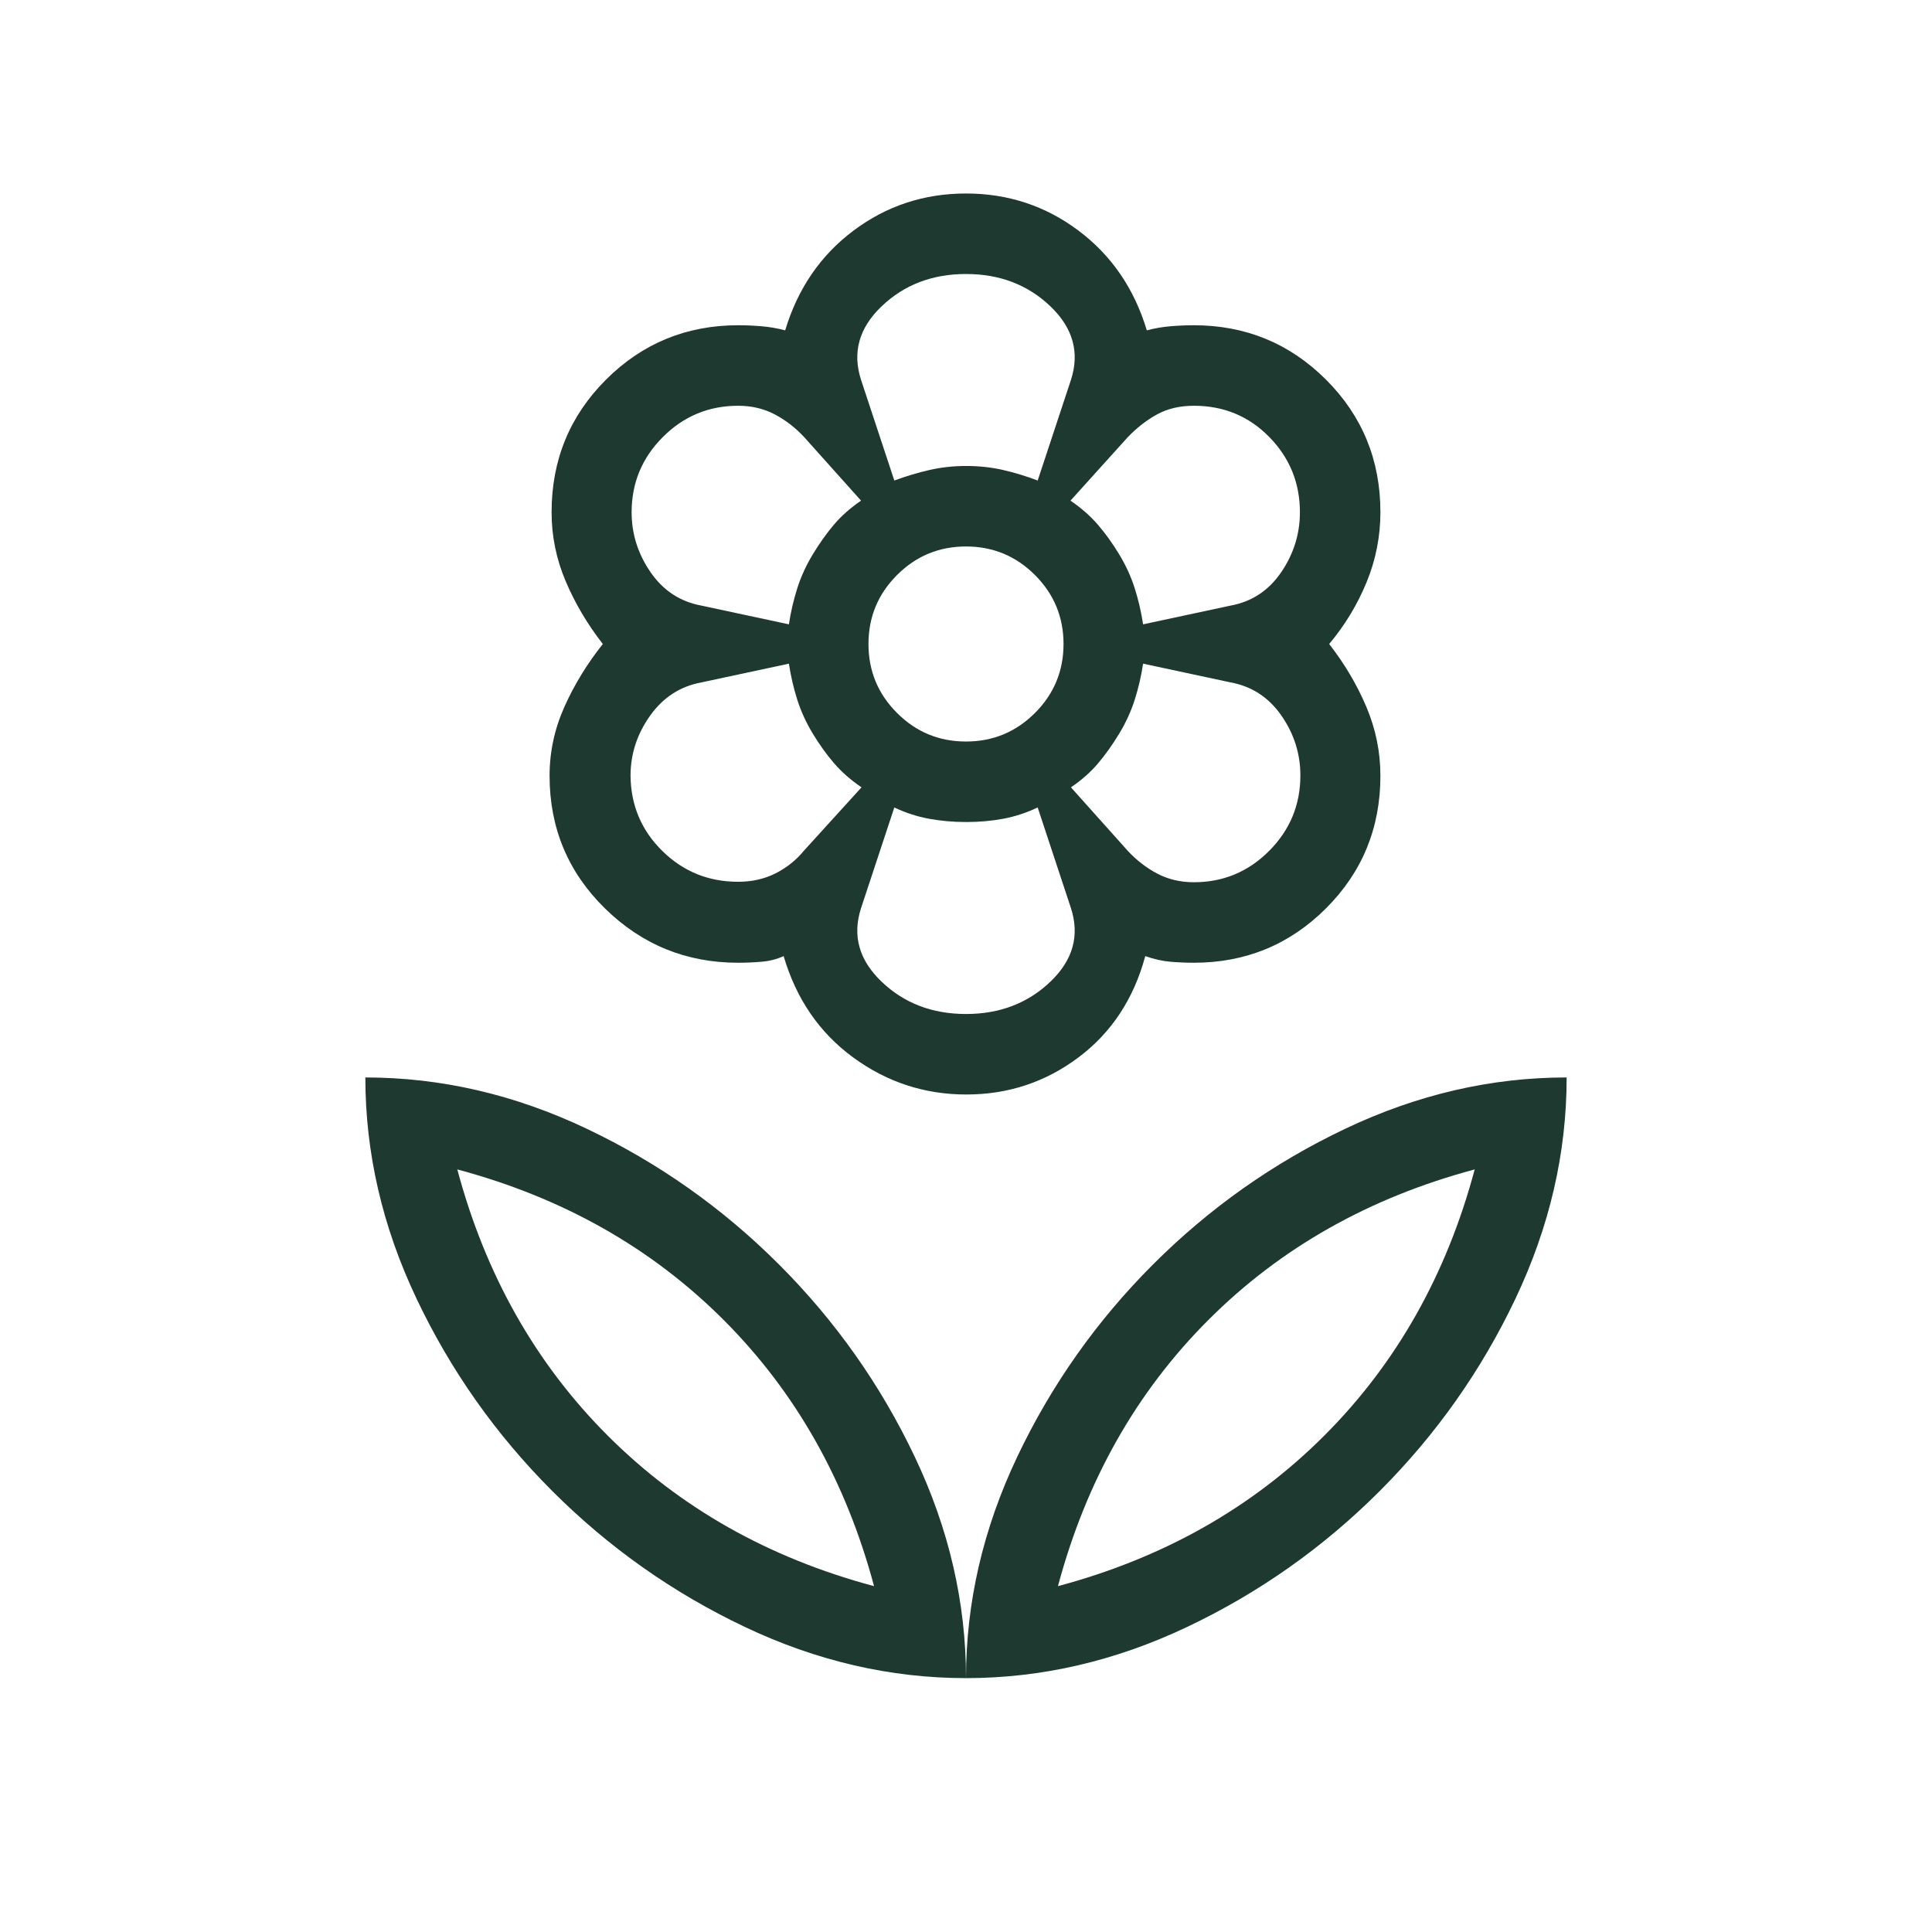 <svg xmlns="http://www.w3.org/2000/svg" height="24px" viewBox="0 -960 960 960" width="24px" fill="#1e392f"><path d="M480-591.54q20.08 0 34.27-14.19 14.19-14.19 14.19-34.27 0-20.08-14.19-34.27-14.19-14.19-34.27-14.19-20.08 0-34.27 14.19-14.19 14.19-14.19 34.27 0 20.08 14.19 34.27 14.19 14.19 34.27 14.19Zm.18 175.39q-31.13 0-56.27-18.43-25.14-18.42-34.53-50.34-5 2.3-10.92 2.8t-11.69.5q-38.67 0-66.18-27-27.51-27-27.51-65.92 0-17.77 7.38-34.27 7.39-16.5 19.08-31.19-11.46-14.69-18.46-31.19t-7-34.27q0-38.92 27.06-65.92 27.07-27 65.63-27 5.77 0 11.69.5t11.69 2.03q9.39-31.15 33.97-49.57 24.57-18.43 55.88-18.43 31.31 0 55.88 18.43 24.58 18.42 33.97 49.57 5.77-1.53 11.69-2.03 5.92-.5 11.69-.5 38.56 0 65.63 27 27.06 27 27.06 65.92 0 18.04-6.88 34.79-6.89 16.75-18.58 30.67 11.46 14.69 18.46 31.19t7 34.27q0 38.92-27.06 65.92-27.07 27-65.63 27-5.77 0-11.69-.5t-12.46-2.8q-8.62 31.92-33.2 50.34-24.57 18.43-55.7 18.43Zm-.18 290q0-56.31 25.42-109.89 25.43-53.58 67.5-95.65 42.08-42.08 95.66-67.5 53.57-25.43 109.88-25.43 0 56.31-25.42 109.89t-67.5 95.65q-42.08 42.08-95.66 67.5-53.57 25.43-109.88 25.43Zm45.69-45.7q78.54-21 132.31-74.77 53.77-53.76 74.77-132.3-78.54 21-132.31 74.77-53.77 53.77-74.77 132.3ZM480-126.15q0-56.31-25.42-109.89-25.43-53.58-67.5-95.65-42.08-42.08-95.66-67.5-53.57-25.43-109.88-25.43 0 56.31 25.42 109.89t67.5 95.65q42.08 42.08 95.66 67.5 53.57 25.43 109.88 25.43Zm-45.69-45.7q-78.54-21-132.31-74.77-53.77-53.76-74.77-132.3 78.54 21 132.31 74.77 53.77 53.77 74.77 132.3Zm91.38 0Zm-91.38 0Zm158.92-349.77q21.86 0 37.39-15.57 15.53-15.58 15.53-37.5 0-16.16-9.42-29.73-9.42-13.58-25.27-16.5L568-630.23q-1.38 9.15-4.15 17.88-2.77 8.73-7.77 16.97-5 8.23-10.46 14.69-5.47 6.46-13.47 11.92l28.16 31.46q6.54 7.08 14.7 11.39 8.17 4.3 18.22 4.3ZM568-649.77l43.46-9.31q15.85-2.92 25.16-16.58 9.3-13.66 9.3-29.8 0-21.86-15.22-37.39-15.22-15.53-37.47-15.53-10.46 0-18.31 4.3-7.84 4.31-14.61 11.39l-28.39 31.46q8 5.46 13.58 11.92t10.58 14.69q5 8.24 7.77 16.97 2.77 8.73 4.15 17.88Zm-123.62-71.46q8.72-3.23 17.44-5.23 8.72-2 18.31-2 9.59 0 18.31 2 8.71 2 17.18 5.23l16.53-50.01q6.62-20.45-10.19-36.53-16.81-16.08-41.96-16.08-25.15 0-41.96 16.08-16.81 16.08-10.19 36.53l16.53 50.01ZM480-456.15q25.15 0 41.96-16.08 16.81-16.08 10.19-36.53l-16.53-50.01q-8.47 4-17.18 5.62-8.72 1.61-18.31 1.61-9.59 0-18.44-1.61-8.84-1.62-17.31-5.62l-16.53 50.01q-6.62 20.45 10.19 36.53 16.81 16.08 41.96 16.08Zm-88-193.62q1.38-9.15 4.15-17.88 2.77-8.73 7.77-16.97 5-8.23 10.46-14.69 5.47-6.46 13.47-11.92l-28.16-31.46q-6.54-7.08-14.7-11.39-8.17-4.3-18.22-4.3-21.86 0-37.39 15.53-15.53 15.53-15.53 37.39 0 16.14 9.42 29.8t25.27 16.58l43.46 9.31Zm-25.23 127.92q10.31 0 18.61-4.19 8.31-4.19 14.31-11.5l28.39-31.23q-8-5.46-13.58-11.92t-10.58-14.69q-5-8.24-7.77-16.97-2.77-8.73-4.15-17.88l-43.46 9.31Q332.69-618 323-604.34q-9.69 13.66-9.69 29.8.23 22.08 15.81 37.39 15.57 15.3 37.65 15.3Zm189.31-73.53Zm0-89.24ZM480-728.46Zm0 176.92Zm-76.08-133.08Zm0 89.24Z"/></svg>